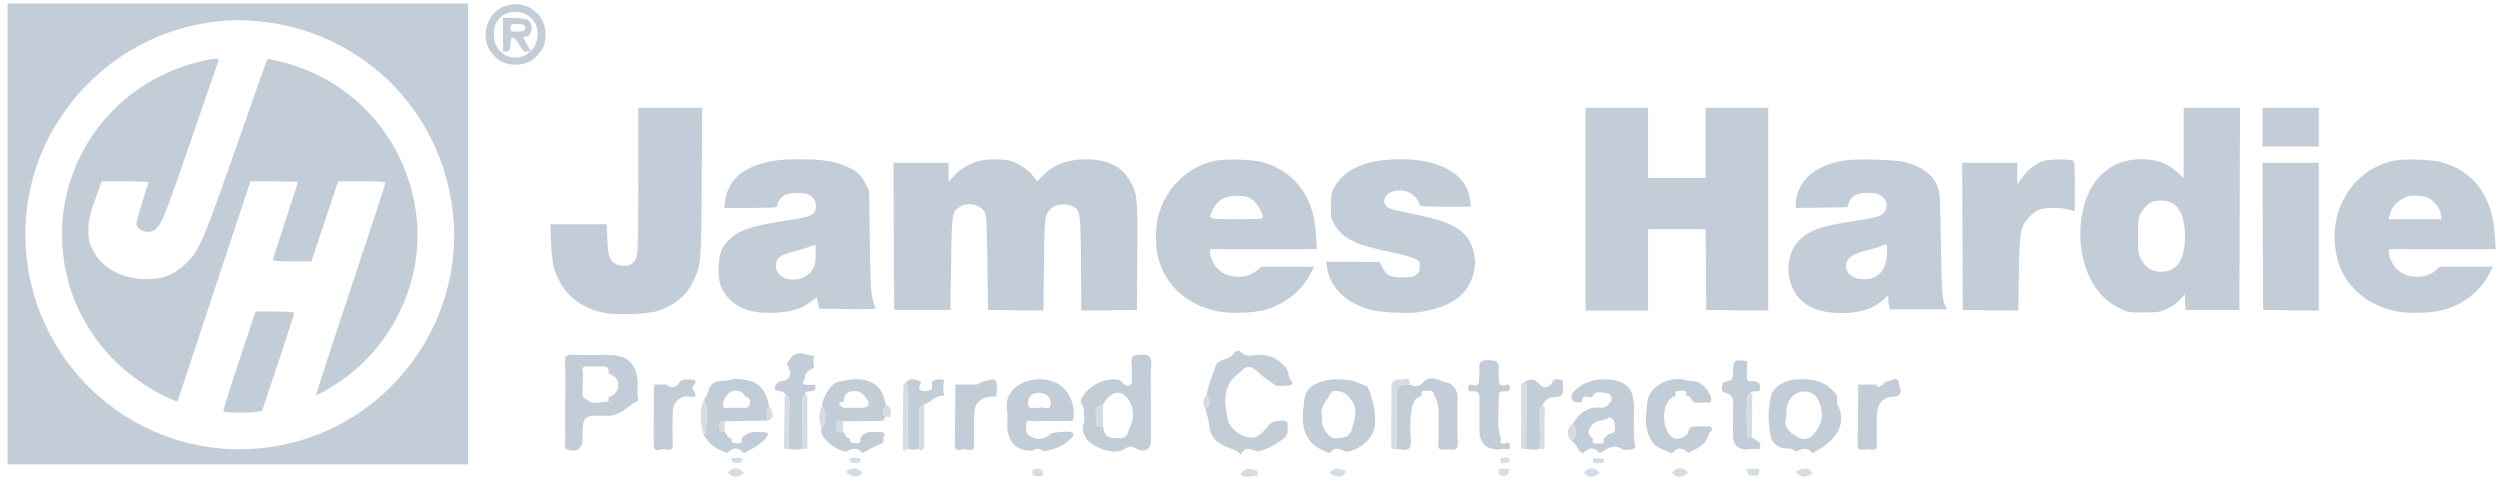 <?xml version="1.0" encoding="UTF-8"?> <svg xmlns="http://www.w3.org/2000/svg" width="210" height="41" viewBox="0 0 210 41" fill="none"><path d="M190.052 10.68V12.31H192.417H194.782V10.68V9.05H192.417H190.052V10.68Z" fill="#C3CDD8"></path><path d="M190.073 19.851L190.104 26.035L192.448 26.067L194.782 26.088V19.883V13.678H192.417H190.052L190.073 19.851Z" fill="#C3CDD8"></path><path d="M201.015 13.509C197.462 14.319 195.391 17.947 196.327 21.723C196.874 23.942 198.776 25.635 201.288 26.15C202.35 26.361 204.253 26.308 205.241 26.035C206.87 25.593 208.31 24.489 209.014 23.142L209.403 22.406H207.175H204.957L204.6 22.711C203.748 23.458 202.203 23.426 201.362 22.638C201.005 22.301 200.679 21.628 200.668 21.218V20.934H205.157H209.635L209.571 19.851C209.372 16.485 207.848 14.382 205.031 13.614C204.158 13.383 201.867 13.319 201.015 13.509ZM204.169 16.727C204.621 17.043 204.946 17.516 205.031 18.01L205.104 18.41H202.876H200.647L200.721 18.115C200.878 17.453 201.236 16.99 201.825 16.695C202.329 16.433 202.487 16.401 203.107 16.443C203.622 16.475 203.916 16.559 204.169 16.727Z" fill="#C3CDD8"></path><path d="M183.429 12.006V14.961L182.851 14.435C182.115 13.762 181.337 13.457 180.223 13.384C177.701 13.236 175.819 14.625 175.094 17.149C174.074 20.714 175.325 24.563 177.942 25.846C178.741 26.246 178.752 26.246 180.066 26.246C181.295 26.246 181.422 26.225 182.031 25.941C182.42 25.762 182.872 25.447 183.114 25.184L183.524 24.732L183.555 25.384L183.587 26.036H185.847H188.107L188.138 17.538L188.159 9.051H185.794H183.429V12.006ZM182.305 16.981C183.124 17.317 183.534 18.274 183.534 19.831C183.534 21.829 182.872 22.828 181.527 22.828C180.78 22.828 180.265 22.523 179.887 21.84C179.603 21.324 179.593 21.25 179.593 19.831C179.593 18.527 179.614 18.316 179.824 17.938C180.087 17.454 180.433 17.096 180.801 16.949C181.18 16.802 181.916 16.812 182.305 16.981Z" fill="#C3CDD8"></path><path d="M171.678 13.509C170.994 13.73 170.416 14.183 169.901 14.877L169.449 15.487V14.582V13.678H167.137H164.824L164.845 19.851L164.877 26.035L167.2 26.067L169.533 26.088L169.586 23.017C169.638 19.378 169.712 18.999 170.49 18.19C170.805 17.874 171.121 17.653 171.394 17.58C171.983 17.422 173.212 17.432 173.791 17.611L174.285 17.758V15.676C174.285 14.12 174.253 13.562 174.158 13.499C173.906 13.352 172.151 13.362 171.678 13.509Z" fill="#C3CDD8"></path><path d="M154.954 13.477C153.503 13.697 152.326 14.265 151.632 15.075C151.201 15.58 150.844 16.463 150.844 17.052V17.463L153.009 17.442L155.175 17.41L155.301 17.042C155.49 16.463 155.984 16.201 156.888 16.201C157.498 16.201 157.708 16.243 158.002 16.442C158.664 16.884 158.633 17.704 157.939 18.104C157.75 18.22 156.888 18.399 155.753 18.567C152.988 18.966 151.758 19.419 151.012 20.313C149.929 21.585 149.971 23.752 151.096 25.003C151.895 25.897 153.03 26.297 154.712 26.297C156.247 26.297 157.371 25.939 158.202 25.172L158.622 24.803V25.151C158.622 25.35 158.654 25.613 158.685 25.739L158.748 25.981H161.166H163.573L163.447 25.761C163.142 25.182 163.1 24.698 163.037 20.565C162.974 16.432 162.964 16.232 162.743 15.654C162.343 14.655 161.502 14.024 160.031 13.613C159.285 13.414 155.984 13.319 154.954 13.477ZM158.517 21.059C158.507 22.637 157.844 23.457 156.583 23.457C155.521 23.457 154.891 22.858 155.111 22.058C155.248 21.596 155.721 21.312 156.804 21.038C157.308 20.912 157.876 20.744 158.044 20.67C158.507 20.46 158.517 20.47 158.517 21.059Z" fill="#C3CDD8"></path><path d="M133.185 17.569V26.088H135.812H138.44V22.67V19.252H140.858H143.276L143.297 22.638L143.328 26.035L145.935 26.067L148.531 26.088V17.569V9.05H145.903H143.276V11.995V14.94H140.858H138.44V11.995V9.05H135.812H133.185V17.569Z" fill="#C3CDD8"></path><path d="M115.683 13.52C113.854 13.857 112.677 14.593 112.036 15.813C111.826 16.192 111.794 16.413 111.794 17.306C111.794 18.264 111.826 18.4 112.078 18.842C112.793 20.051 113.928 20.609 116.892 21.187C117.67 21.345 118.521 21.576 118.784 21.703C119.236 21.923 119.257 21.955 119.257 22.397C119.257 22.775 119.205 22.891 118.963 23.08C118.711 23.259 118.511 23.301 117.786 23.301C116.755 23.301 116.44 23.143 116.104 22.428L115.893 21.997L113.644 21.986H111.395L111.468 22.481C111.626 23.722 112.582 24.942 113.886 25.552C114.926 26.057 115.662 26.204 117.313 26.267C118.595 26.309 119.005 26.288 119.877 26.099C122.337 25.594 123.63 24.395 123.882 22.397C123.977 21.65 123.725 20.619 123.315 20.041C122.621 19.052 121.391 18.505 118.711 17.98C117.796 17.801 116.892 17.58 116.703 17.496C116.083 17.201 116.156 16.433 116.839 16.139C117.828 15.729 118.952 16.213 119.247 17.17C119.299 17.338 119.499 17.359 121.422 17.359H123.546L123.483 16.791C123.262 14.656 120.981 13.341 117.533 13.373C116.924 13.373 116.093 13.447 115.683 13.52Z" fill="#C3CDD8"></path><path d="M101.987 13.519C99.706 14.035 97.866 15.865 97.278 18.199C97.046 19.114 97.046 20.776 97.288 21.67C97.898 23.984 99.748 25.645 102.271 26.15C103.332 26.361 105.235 26.308 106.223 26.035C107.863 25.582 109.292 24.489 109.997 23.142L110.385 22.406H108.157H105.939L105.582 22.711C104.73 23.458 103.185 23.426 102.344 22.638C101.987 22.301 101.661 21.628 101.65 21.218V20.934H106.139H110.617L110.554 19.851C110.512 19.262 110.406 18.473 110.322 18.094C109.776 15.822 108.231 14.213 106.013 13.614C105.13 13.383 102.838 13.319 101.987 13.519ZM105.172 16.738C105.54 16.99 106.065 17.852 106.065 18.22C106.065 18.399 105.918 18.41 103.858 18.41C101.377 18.41 101.482 18.452 101.871 17.61C102.271 16.769 102.985 16.39 104.089 16.454C104.625 16.475 104.898 16.548 105.172 16.738Z" fill="#C3CDD8"></path><path d="M82.414 13.478C81.625 13.636 80.679 14.162 80.164 14.74L79.681 15.276V14.477V13.678H77.368H75.056L75.077 19.851L75.108 26.035H77.473H79.838L79.891 22.144C79.954 17.832 79.954 17.779 80.658 17.359C81.32 16.949 82.361 17.18 82.698 17.8C82.866 18.116 82.887 18.537 82.939 22.091L82.992 26.035L85.325 26.067L87.648 26.088L87.691 22.281C87.733 18.137 87.743 18.021 88.332 17.474C88.689 17.148 89.467 17.064 90.013 17.296C90.749 17.601 90.77 17.716 90.802 22.176L90.833 26.088L93.167 26.067L95.501 26.035L95.532 21.566C95.564 16.686 95.543 16.349 94.996 15.329C94.355 14.109 93.283 13.489 91.643 13.394C89.972 13.289 88.573 13.751 87.627 14.719L87.112 15.234L86.787 14.803C86.366 14.246 85.599 13.73 84.905 13.52C84.327 13.352 83.171 13.331 82.414 13.478Z" fill="#C3CDD8"></path><path d="M64.903 13.52C62.453 13.962 61.15 15.066 60.908 16.906L60.835 17.464H63.063C64.997 17.464 65.281 17.443 65.281 17.306C65.281 16.98 65.596 16.538 65.954 16.37C66.416 16.149 67.499 16.149 67.962 16.36C68.477 16.612 68.697 17.285 68.424 17.8C68.245 18.126 67.741 18.284 65.88 18.558C63.126 18.968 62.044 19.346 61.234 20.146C60.603 20.787 60.414 21.281 60.362 22.407C60.309 23.658 60.54 24.373 61.245 25.089C62.128 26.004 63.294 26.361 65.123 26.267C66.5 26.203 67.299 25.951 68.088 25.362L68.624 24.952L68.718 25.436L68.802 25.93L71.21 25.962C73.469 25.983 73.606 25.972 73.532 25.804C73.154 24.889 73.133 24.678 73.07 20.356L73.007 16.044L72.713 15.444C72.555 15.118 72.271 14.719 72.082 14.561C71.535 14.098 70.558 13.699 69.549 13.52C68.413 13.331 65.964 13.32 64.903 13.52ZM68.382 22.375C68.067 23.185 67.131 23.637 66.174 23.437C65.544 23.301 65.176 22.89 65.176 22.333C65.176 21.692 65.481 21.439 66.574 21.155C67.047 21.029 67.678 20.84 67.962 20.745L68.487 20.566L68.519 21.25C68.54 21.692 68.487 22.081 68.382 22.375Z" fill="#C3CDD8"></path><path d="M53.613 15.149C53.613 21.638 53.613 21.68 53.109 22.122C52.814 22.395 51.994 22.385 51.627 22.112C51.185 21.786 51.069 21.418 51.017 20.082L50.954 18.83H48.589H46.224L46.287 20.324C46.318 21.165 46.413 22.08 46.507 22.406C47.086 24.467 48.484 25.771 50.628 26.255C51.711 26.497 54.318 26.413 55.242 26.119C56.683 25.645 57.629 24.867 58.217 23.668C58.89 22.311 58.901 22.154 58.943 15.275L58.985 9.049H56.304H53.613V15.149Z" fill="#C3CDD8"></path><path d="M42.406 0.51C41.46 0.846 40.798 1.835 40.787 2.897C40.787 3.612 40.955 4.054 41.418 4.59C41.943 5.179 42.501 5.432 43.31 5.432C44.119 5.432 44.676 5.179 45.202 4.59C45.664 4.054 45.833 3.612 45.833 2.897C45.822 1.099 44.109 -0.09 42.406 0.51ZM44.109 1.172C44.939 1.551 45.318 2.392 45.097 3.37C44.718 5.053 42.48 5.379 41.691 3.865C41.428 3.349 41.407 2.434 41.66 1.95C42.112 1.088 43.173 0.752 44.109 1.172Z" fill="#C3CDD8"></path><path d="M42.259 2.907V4.348L42.553 4.316C42.816 4.285 42.837 4.242 42.868 3.727C42.91 2.97 43.173 2.98 43.615 3.759C43.899 4.253 43.983 4.337 44.256 4.337C44.435 4.337 44.571 4.316 44.571 4.285C44.571 4.264 44.435 4.001 44.256 3.706C43.888 3.075 43.888 3.075 44.13 3.075C44.634 3.075 44.855 2.265 44.477 1.803C44.309 1.592 44.172 1.561 43.268 1.519L42.259 1.476V2.907ZM44.088 2.181C44.214 2.528 44.046 2.654 43.457 2.654C42.9 2.654 42.889 2.654 42.889 2.339C42.889 2.023 42.9 2.023 43.457 2.023C43.867 2.023 44.035 2.065 44.088 2.181Z" fill="#C3CDD8"></path><path d="M0.635 19.651V39.002H19.976H39.317V19.651V0.299H19.976H0.635V19.651ZM21.658 1.782C30.33 2.571 37.099 9.218 38.045 17.884C38.855 25.204 34.934 32.387 28.28 35.784C24.233 37.845 19.492 38.297 15.172 37.046C6.048 34.406 0.53 25.151 2.537 15.875C3.998 9.123 9.433 3.654 16.192 2.15C18.168 1.709 19.755 1.603 21.658 1.782Z" fill="#C3CDD8"></path><path d="M16.56 5.231C8.004 7.44 3.21 16.19 6.006 24.53C6.7 26.602 8.014 28.695 9.622 30.293C11.031 31.692 13.091 33.059 14.626 33.627L14.91 33.732L17.968 24.477L21.038 15.233H23.024C24.128 15.233 25.022 15.264 25.022 15.307C25.022 15.338 24.549 16.811 23.971 18.556C23.392 20.302 22.919 21.785 22.919 21.848C22.919 21.922 23.455 21.964 24.538 21.964H26.157L27.282 18.598L28.406 15.233H30.393C31.917 15.233 32.38 15.264 32.38 15.359C32.38 15.433 31.055 19.471 29.436 24.33C27.818 29.178 26.525 33.175 26.546 33.196C26.598 33.259 27.649 32.66 28.543 32.05C32.968 29.073 35.533 23.647 35.008 18.388C34.345 11.773 29.584 6.441 23.151 5.084L22.478 4.947L22.331 5.294C22.257 5.484 21.521 7.545 20.712 9.88C16.98 20.534 16.833 20.891 15.719 22.027C14.72 23.047 13.701 23.468 12.271 23.447C10.179 23.426 8.487 22.479 7.751 20.923C7.478 20.344 7.425 20.113 7.425 19.398C7.415 18.514 7.541 17.988 8.224 16.106L8.54 15.233H10.537C12.092 15.233 12.524 15.264 12.481 15.359C12.187 16.148 11.462 18.535 11.462 18.735C11.462 19.408 12.555 19.734 13.091 19.229C13.638 18.725 13.795 18.304 16.56 10.29C17.506 7.534 18.315 5.21 18.357 5.105C18.452 4.842 17.947 4.874 16.56 5.231Z" fill="#C3CDD8"></path><path d="M20.081 30.335C19.313 32.617 18.725 34.521 18.756 34.563C18.872 34.668 20.711 34.71 21.384 34.615L22.004 34.531L23.36 30.482C24.096 28.252 24.706 26.38 24.706 26.307C24.706 26.202 24.317 26.17 23.087 26.17H21.468L20.081 30.335Z" fill="#C3CDD8"></path><path d="M101.365 33.187C101.463 32.337 101.845 31.572 102.101 30.77C102.307 30.122 103.081 30.265 103.497 29.858C103.626 29.731 103.884 29.224 104.277 29.608C104.771 30.077 105.358 29.768 105.904 29.805C106.801 29.805 107.485 30.268 108.032 30.904C108.313 31.231 108.149 31.816 108.582 32.125C108.63 32.158 108.487 32.366 108.358 32.367C107.912 32.375 107.35 32.525 107.046 32.313C106.574 31.982 106.076 31.636 105.657 31.242C105.118 30.735 104.722 30.648 104.213 31.207C104.143 31.285 104.063 31.354 103.98 31.419C102.639 32.462 102.862 33.875 103.14 35.251C103.302 36.056 104.363 36.775 105.12 36.764C105.837 36.754 106.174 36.142 106.566 35.727C106.932 35.338 107.289 35.343 107.711 35.327C107.953 35.318 108.185 35.419 108.165 35.651C108.127 36.07 108.339 36.496 107.787 36.879C107.105 37.351 106.436 37.757 105.629 37.933C105.104 37.731 104.568 37.464 104.222 38.202C103.914 37.756 103.37 37.705 102.937 37.508C102.229 37.185 101.732 36.762 101.616 35.983C101.536 35.438 101.442 34.897 101.261 34.376C101.771 34.022 101.616 33.609 101.367 33.187H101.365Z" fill="#C3CDD8"></path><path d="M96.681 33.803C96.681 34.827 96.681 35.851 96.681 36.877C96.681 37.78 96.232 38.082 95.38 37.654C95 37.463 94.793 37.493 94.451 37.712C93.746 38.164 92.674 37.853 91.943 37.426C91.43 37.125 91.155 36.84 90.987 36.293C90.844 35.827 91.19 35.446 91.063 34.994C90.97 34.663 91.166 34.271 90.856 33.961C90.746 33.85 90.766 33.667 90.836 33.514C91.292 32.512 92.659 31.753 93.77 31.877C93.93 31.894 94.069 31.899 94.187 32.041C94.377 32.268 94.622 32.488 94.927 32.34C95.224 32.196 95.036 31.873 95.055 31.633C95.083 31.268 95.104 30.892 95.053 30.532C94.966 29.933 95.194 29.824 95.771 29.792C96.54 29.75 96.754 29.972 96.698 30.732C96.624 31.752 96.679 32.78 96.679 33.804L96.681 33.803ZM92.643 33.985C91.754 34.151 92.142 34.862 92.071 35.364C92.008 35.808 92.278 35.889 92.65 35.786C92.781 36.731 93.037 36.796 94.01 36.81C94.794 36.821 94.722 36.24 94.914 35.876C95.271 35.201 95.248 34.392 94.911 33.771C94.292 32.629 93.359 32.755 92.645 33.985H92.643Z" fill="#C3CDD8"></path><path d="M47.477 33.754C47.477 32.648 47.515 31.542 47.463 30.439C47.437 29.887 47.632 29.789 48.122 29.806C49.147 29.841 50.175 29.814 51.202 29.821C52.55 29.829 53.31 30.423 53.529 31.681C53.632 32.27 53.463 32.879 53.604 33.476C53.668 33.752 53.349 33.756 53.204 33.865C52.528 34.369 51.927 34.96 50.952 34.933C48.934 34.879 48.932 34.919 48.932 36.891C48.932 37.692 48.414 38.037 47.66 37.755C47.36 37.643 47.482 37.412 47.48 37.229C47.471 36.071 47.475 34.912 47.477 33.754ZM51.099 33.384C51.559 33.172 51.96 32.929 51.937 32.321C51.914 31.755 51.546 31.523 51.093 31.349C51.197 30.987 51.037 30.794 50.683 30.78C50.22 30.763 49.756 30.775 49.291 30.78C48.833 30.783 48.909 31.087 48.964 31.376C48.953 31.918 48.964 32.463 48.92 33.003C48.893 33.321 49.049 33.459 49.291 33.571C49.838 34.048 50.467 33.748 51.059 33.733C51.154 33.732 51.154 33.515 51.099 33.387V33.384Z" fill="#C3CDD8"></path><path d="M86.732 37.857C85.485 37.924 84.665 37.179 84.618 35.926C84.6 35.454 84.67 34.97 84.592 34.509C84.249 32.469 86.522 31.541 88.123 31.947C89.626 32.33 90.239 33.568 90.196 34.989C90.183 35.413 89.949 35.364 89.687 35.362C88.687 35.36 87.686 35.356 86.688 35.367C86.528 35.368 86.261 35.256 86.237 35.522C86.209 35.822 86.081 36.193 86.305 36.427C86.879 37.028 87.636 37.004 88.278 36.427C88.432 36.288 89.978 36.19 90.088 36.336C90.199 36.481 90.191 36.604 90.022 36.781C89.357 37.478 88.524 37.772 87.609 37.914C87.334 37.65 87.042 37.627 86.732 37.856V37.857ZM87.298 34.305C87.568 34.003 88.278 34.711 88.255 33.84C88.241 33.304 87.849 33.017 87.342 33.001C86.84 32.985 86.408 33.143 86.367 33.774C86.31 34.656 86.993 34.069 87.298 34.305Z" fill="#C3CDD8"></path><path d="M111.687 38.069C111.085 37.827 110.491 37.593 110.056 37.053C109.345 36.168 109.378 35.15 109.503 34.132C109.577 33.521 109.565 32.855 110.216 32.434C111.2 31.795 112.272 31.8 113.351 31.939C113.811 31.997 114.245 32.25 114.697 32.402C114.798 32.435 114.873 32.449 114.92 32.569C115.344 33.657 115.636 34.763 115.461 35.943C115.32 36.879 114.046 37.922 113.051 37.93C112.572 37.735 112.087 37.465 111.688 38.069H111.687ZM111.058 34.971C110.965 35.615 111.164 36.07 111.594 36.539C111.997 36.978 112.415 36.773 112.793 36.755C113.074 36.743 113.447 36.479 113.531 36.133C113.725 35.325 114.141 34.523 113.558 33.679C113.308 33.317 113.033 32.988 112.632 32.9C112.347 32.836 111.919 32.719 111.718 33.123C111.418 33.725 110.811 34.221 111.058 34.973V34.971Z" fill="#C3CDD8"></path><path d="M150.842 37.946C150.508 37.515 149.969 37.771 149.519 37.567C148.702 37.197 148.724 36.554 148.639 35.96C148.506 35.037 148.56 34.095 148.786 33.18C148.939 32.562 149.897 31.931 150.76 31.878C151.912 31.807 153.007 31.857 153.915 32.769C154.156 33.011 154.341 33.163 154.317 33.504C154.306 33.66 154.271 33.847 154.337 33.97C155.202 35.58 154.209 36.89 152.83 37.736C152.635 37.856 152.428 37.956 152.226 38.065C151.809 37.483 151.324 37.722 150.839 37.948L150.842 37.946ZM150.042 35.084C149.766 35.808 150.335 36.317 150.896 36.671C151.259 36.9 151.855 37.033 152.28 36.547C153.127 35.584 153.26 34.661 152.703 33.548C152.348 32.837 151.382 32.687 150.733 33.159C150.082 33.632 150.042 34.275 150.042 35.084Z" fill="#C3CDD8"></path><path d="M132.879 33.762C132.566 33.806 132.213 33.89 132.051 33.525C131.897 33.185 132.142 32.956 132.373 32.724C133.307 31.784 135.368 31.562 136.48 32.289C137.07 32.675 137.196 33.283 137.239 33.904C137.319 35.075 137.131 36.254 137.343 37.422C137.386 37.657 137.231 37.738 137.041 37.749C136.78 37.765 136.45 37.853 136.265 37.733C135.503 37.237 134.963 37.738 134.374 38.062C133.923 37.555 133.471 37.526 133.018 38.057C132.427 37.978 132.515 37.194 131.979 37.06C132.548 36.61 132.406 36.082 132.147 35.541C132.681 34.664 133.399 34.124 134.491 34.242C134.895 34.287 135.134 33.958 135.328 33.707C135.477 33.514 135.268 33.07 135.11 33.056C134.642 33.013 134.062 32.702 133.734 33.354C133.421 33.429 132.882 33.034 132.879 33.761V33.762ZM134.683 36.856C134.906 36.72 135.001 36.461 135.334 36.407C135.797 36.332 135.644 35.865 135.63 35.56C135.619 35.29 135.26 34.976 135.142 35.077C134.731 35.432 134.132 35.206 133.743 35.684C133.348 36.169 133.305 36.483 133.813 36.844C133.672 37.324 134.021 37.258 134.29 37.261C134.551 37.264 134.846 37.275 134.682 36.856H134.683Z" fill="#C3CDD8"></path><path d="M59.155 33.508C59.49 33.227 59.446 32.764 59.678 32.432C60.093 31.839 60.786 32.082 61.335 31.909C61.779 31.768 62.324 31.853 62.804 31.943C63.989 32.168 64.392 33.084 64.611 34.132C64.274 34.492 64.446 34.916 64.459 35.322C63.264 35.344 62.069 35.365 60.876 35.387C60.503 35.27 60.421 35.475 60.445 35.783C60.465 36.046 60.375 36.412 60.867 36.269C61.063 36.45 61.066 36.845 61.459 36.809C61.373 37.253 61.685 37.221 61.965 37.237C62.273 37.255 62.376 37.111 62.303 36.822C62.828 36.188 63.552 36.251 64.247 36.306C64.558 36.332 64.574 36.532 64.35 36.779C63.825 37.357 63.174 37.737 62.482 38.065C62.032 37.558 61.58 37.53 61.126 38.061C60.222 37.789 59.498 37.291 59.06 36.43C59.135 36.417 59.272 36.409 59.274 36.392C59.328 35.428 59.527 34.454 59.154 33.508H59.155ZM61.798 34.251V34.254C61.981 34.254 62.166 34.247 62.349 34.254C62.618 34.266 62.904 34.279 62.972 33.944C63.025 33.683 62.999 33.399 62.665 33.32C62.501 33.28 62.512 33.125 62.419 33.046C62.049 32.732 61.557 32.754 61.27 32.985C60.973 33.223 60.69 33.726 60.733 34.072C60.775 34.421 61.319 34.197 61.639 34.247C61.69 34.255 61.744 34.247 61.798 34.247V34.251Z" fill="#C3CDD8"></path><path d="M69.063 34.13C68.99 33.573 69.757 32.21 70.37 32.085C71.43 31.868 72.511 31.585 73.548 32.336C74.148 32.771 74.254 33.362 74.407 33.975C74.309 34.318 73.992 34.654 74.376 35.011C74.286 35.381 73.998 35.364 73.706 35.364C72.746 35.365 71.787 35.377 70.828 35.384C70.484 35.297 70.228 35.302 70.231 35.781C70.234 36.214 70.362 36.419 70.819 36.265C71.015 36.446 71.018 36.841 71.411 36.805C71.324 37.249 71.637 37.218 71.917 37.233C72.225 37.251 72.328 37.107 72.255 36.818C72.685 36.096 73.396 36.304 74.033 36.295C74.17 36.293 74.382 36.432 74.286 36.568C74.12 36.802 74.363 37.181 73.913 37.328C73.396 37.497 72.925 37.81 72.435 38.06C72.026 37.492 71.546 37.688 71.06 37.932C70.348 37.82 69.82 37.429 69.332 36.911C69.052 36.614 68.941 36.331 69.003 35.952C69.407 35.647 69.441 34.588 69.061 34.127L69.063 34.13ZM71.697 34.253V34.256C71.958 34.256 72.219 34.256 72.48 34.256C72.927 34.255 73.082 33.882 72.898 33.64C72.668 33.335 72.453 32.919 71.96 32.867C71.353 32.802 70.92 32.99 70.902 33.64C70.894 33.956 70.314 33.558 70.55 33.989C70.714 34.291 71.015 34.269 71.304 34.255C71.433 34.248 71.564 34.255 71.696 34.255L71.697 34.253Z" fill="#C3CDD8"></path><path d="M140.442 38.083C140.118 37.944 139.789 37.811 139.469 37.663C138.75 37.328 138.49 36.729 138.321 35.97C138.157 35.231 138.332 34.545 138.364 33.84C138.422 32.563 140.158 31.528 141.585 31.92C141.869 31.999 142.139 32.012 142.419 32.042C142.985 32.102 143.783 33.051 143.735 33.587C143.716 33.807 143.577 33.862 143.416 33.823C142.929 33.707 142.255 34.154 141.983 33.35C141.959 33.282 141.752 33.276 141.63 33.243C141.771 32.769 141.43 32.83 141.158 32.824C140.878 32.818 140.624 32.843 140.761 33.238C139.557 33.595 139.473 35.907 140.458 36.733C140.82 37.037 141.728 36.727 141.814 36.266C141.885 35.885 142.097 35.815 142.416 35.822C142.703 35.828 142.991 35.819 143.279 35.823C143.454 35.827 143.648 35.768 143.773 35.962C143.933 36.212 143.614 36.236 143.577 36.386C143.343 37.331 142.572 37.69 141.793 38.042C141.327 37.536 140.875 37.554 140.44 38.083H140.442Z" fill="#C3CDD8"></path><path d="M118.432 32.301C118.805 32.528 119.293 32.419 119.468 32.2C120.126 31.375 120.856 32.013 121.472 32.11C121.91 32.179 122.443 32.666 122.435 33.36C122.419 34.643 122.398 35.929 122.452 37.211C122.484 37.953 121.998 37.758 121.635 37.745C121.287 37.732 120.737 37.985 120.82 37.214C120.88 36.643 120.839 36.062 120.832 35.485C120.824 34.722 120.951 33.935 120.475 33.246C120.464 32.727 120.085 32.825 119.764 32.821C119.473 32.818 119.315 32.919 119.434 33.238C118.68 33.448 118.606 34.129 118.528 34.711C118.433 35.434 118.451 36.182 118.511 36.912C118.566 37.587 118.386 37.903 117.672 37.758C117.545 37.732 117.414 37.723 117.286 37.707C117.3 36.299 117.319 34.891 117.327 33.483C117.334 32.369 117.327 32.369 118.432 32.301Z" fill="#C3CDD8"></path><path d="M126.767 32.313C126.908 32.697 126.835 32.925 126.366 32.879C126.11 32.854 125.897 32.887 125.903 33.23C125.925 34.423 125.685 35.627 126.067 36.801C125.895 37.648 126.543 37.067 126.777 37.206C126.831 37.396 126.878 37.585 126.736 37.759C126.462 37.677 126.189 37.683 125.916 37.762C124.823 37.767 124.277 37.222 124.277 36.127C124.277 35.267 124.279 34.407 124.28 33.548C124.28 33.165 124.253 32.814 123.714 32.865C123.236 32.909 123.302 32.615 123.4 32.317C123.721 32.261 124.271 32.666 124.236 31.899C124.25 31.613 124.302 31.324 124.271 31.043C124.206 30.466 124.359 30.248 125.009 30.248C125.707 30.248 126.003 30.411 125.884 31.138C125.843 31.387 125.906 31.654 125.922 31.914C125.903 32.683 126.455 32.252 126.771 32.315L126.767 32.313Z" fill="#C3CDD8"></path><path d="M68.472 32.31C68.69 33.13 67.791 32.677 67.621 33.054C67.482 33.244 67.386 33.443 67.389 33.693C67.41 35.019 67.422 36.346 67.438 37.674C67.046 37.816 66.651 37.786 66.256 37.694C66.273 36.362 66.289 35.031 66.307 33.699C66.31 33.483 66.294 33.274 66.033 33.201C65.923 33.096 65.829 32.93 65.7 32.893C65.438 32.821 65.003 32.877 65.087 32.508C65.144 32.261 65.46 31.945 65.866 32C66.681 31.621 66.31 31.049 66.106 30.506C66.291 30.279 66.436 29.994 66.669 29.84C67.234 29.466 67.813 29.869 68.388 29.895C68.314 30.229 68.303 30.564 68.396 30.896C68.007 31.063 67.609 31.22 67.623 31.749C67.397 32.064 67.313 32.326 67.855 32.332C68.061 32.334 68.265 32.316 68.47 32.309L68.472 32.31Z" fill="#C3CDD8"></path><path d="M82.079 32.301C82.291 32.168 82.487 32.054 82.759 32.002C83.081 31.941 83.495 31.703 83.651 32.005C83.813 32.315 83.732 32.775 83.686 33.16C83.656 33.412 83.384 33.279 83.22 33.303C82.263 33.448 81.841 33.917 81.826 34.899C81.814 35.711 81.817 36.523 81.823 37.336C81.829 38.078 81.267 37.709 80.97 37.731C80.696 37.751 80.191 38.018 80.203 37.333C80.233 35.656 80.233 33.981 80.246 32.304C80.858 32.303 81.468 32.299 82.079 32.298V32.301Z" fill="#C3CDD8"></path><path d="M157.602 32.304C157.803 32.783 158.007 32.265 158.209 32.304C158.249 32.024 158.484 32.07 158.67 32.005C158.996 31.89 159.45 31.625 159.492 32.141C159.522 32.5 160.06 33.273 158.982 33.328C158.094 33.374 157.669 33.968 157.658 34.896C157.648 35.681 157.62 36.47 157.662 37.254C157.705 38.039 157.142 37.72 156.807 37.742C156.475 37.764 156.011 37.962 156.033 37.254C156.087 35.605 156.072 33.956 156.085 32.306C156.591 32.306 157.097 32.306 157.601 32.303L157.602 32.304Z" fill="#C3CDD8"></path><path d="M147.163 36.731C147.452 37.024 148.144 37.084 147.755 37.765C147.432 37.683 147.106 37.681 146.78 37.757C145.981 37.766 145.581 37.385 145.581 36.611C145.581 35.717 145.543 34.819 145.595 33.928C145.627 33.413 145.404 33.119 144.977 33.013C144.712 32.947 144.631 32.875 144.639 32.619C144.647 32.335 144.683 32.069 145.025 32.044C145.529 32.008 145.581 31.7 145.586 31.286C145.598 30.195 145.611 30.195 146.769 30.331C146.757 30.745 146.747 31.161 146.731 31.575C146.72 31.881 146.784 32.101 147.168 31.995C147.499 32.043 147.841 32.05 147.853 32.536C147.868 33.07 147.466 32.787 147.255 32.879C147.168 32.916 147.095 32.989 147.016 33.046C146.943 33.146 146.818 33.237 146.804 33.346C146.656 34.402 146.743 35.464 146.757 36.523C146.76 36.788 146.975 36.758 147.161 36.73L147.163 36.731Z" fill="#C3CDD8"></path><path d="M56.015 32.304C56.386 32.684 56.811 32.515 57.007 32.207C57.27 31.79 57.6 31.898 57.938 31.877C58.341 31.852 58.58 31.94 58.286 32.389C58.233 32.468 58.121 32.591 58.142 32.62C58.938 33.715 57.842 33.225 57.541 33.299C56.851 33.47 56.546 33.931 56.519 34.573C56.481 35.491 56.481 36.412 56.519 37.329C56.542 37.866 56.185 37.822 55.915 37.741C55.572 37.639 54.912 38.182 54.907 37.34C54.898 35.662 54.931 33.982 54.945 32.304C55.302 32.304 55.658 32.304 56.015 32.304Z" fill="#C3CDD8"></path><path d="M129.377 37.671C128.985 37.82 128.586 37.769 128.188 37.706C128.201 35.991 128.212 34.277 128.226 32.56C128.228 32.371 128.204 32.199 128.038 32.077C128.759 31.753 128.896 31.84 129.391 32.358C129.729 32.712 130.233 32.439 130.39 32.131C130.593 31.729 130.864 31.878 131.094 31.892C131.412 31.913 131.26 32.213 131.281 32.395C131.342 32.938 131.347 33.392 130.548 33.357C130.164 33.341 129.786 33.622 129.561 33.998C129.422 34.187 129.323 34.386 129.328 34.635C129.35 35.647 129.361 36.66 129.377 37.671Z" fill="#C3CDD8"></path><path d="M76.077 32.101C76.518 31.689 76.962 31.878 77.405 32.095C77.302 32.302 77.101 32.544 77.292 32.738C77.48 32.929 77.801 32.847 78.043 32.792C78.468 32.694 78.248 32.34 78.261 32.081C78.585 31.866 78.926 31.784 79.298 31.945C79.22 32.376 79.219 32.808 79.298 33.239C78.598 33.155 78.215 33.787 77.638 33.975C77.21 34.026 77.207 34.364 77.207 34.664C77.204 35.684 77.224 36.705 77.236 37.724C76.896 37.751 76.553 37.827 76.221 37.676C76.237 35.951 76.251 34.224 76.268 32.496C76.27 32.327 76.234 32.187 76.077 32.1V32.101Z" fill="#C3CDD8"></path><path d="M118.432 32.301C117.329 32.369 117.333 32.369 117.327 33.483C117.319 34.891 117.3 36.299 117.286 37.707C116.97 37.819 116.866 37.7 116.867 37.377C116.878 35.773 116.867 34.167 116.877 32.561C116.88 32.079 117.169 31.816 117.632 31.896C117.913 31.945 118.5 31.526 118.43 32.299L118.432 32.301Z" fill="#D5DCE4"></path><path d="M76.077 32.102C76.235 32.188 76.27 32.331 76.268 32.498C76.251 34.225 76.237 35.951 76.221 37.678C76.09 37.773 75.851 38.015 75.848 37.678C75.824 35.926 75.857 34.173 75.884 32.422C75.886 32.315 76.011 32.209 76.077 32.103V32.102Z" fill="#D5DCE4"></path><path d="M128.038 32.078C128.204 32.199 128.228 32.372 128.226 32.561C128.212 34.276 128.201 35.992 128.188 37.707C127.959 37.775 127.771 37.79 127.772 37.457C127.777 35.78 127.776 34.104 127.777 32.425C127.777 32.244 127.888 32.144 128.04 32.076L128.038 32.078Z" fill="#D5DCE4"></path><path d="M67.438 37.672C67.422 36.344 67.409 35.019 67.389 33.691C67.386 33.443 67.48 33.242 67.621 33.053C67.823 33.149 67.822 33.328 67.82 33.517C67.815 34.769 67.82 36.022 67.815 37.274C67.815 37.509 67.906 37.863 67.438 37.672Z" fill="#D5DCE4"></path><path d="M66.034 33.201C66.294 33.274 66.308 33.483 66.307 33.699C66.291 35.031 66.274 36.362 66.256 37.694C66.082 37.729 65.853 37.825 65.856 37.523C65.868 36.118 65.896 34.712 65.924 33.307C65.924 33.271 65.996 33.237 66.034 33.203V33.201Z" fill="#D5DCE4"></path><path d="M77.237 37.727C77.227 36.708 77.207 35.687 77.209 34.667C77.209 34.367 77.212 34.029 77.641 33.978C77.641 35.074 77.641 36.167 77.641 37.262C77.641 37.52 77.685 37.803 77.307 37.841C77.291 37.842 77.266 37.82 77.257 37.803C77.244 37.781 77.242 37.754 77.236 37.728L77.237 37.727Z" fill="#D5DCE4"></path><path d="M129.377 37.672C129.361 36.661 129.349 35.648 129.328 34.637C129.324 34.387 129.423 34.19 129.562 34C129.858 34.239 129.747 34.569 129.749 34.868C129.755 35.672 129.752 36.476 129.749 37.279C129.749 37.524 129.834 37.859 129.376 37.672H129.377Z" fill="#D5DCE4"></path><path d="M147.162 36.73C146.976 36.759 146.761 36.789 146.758 36.523C146.744 35.465 146.657 34.403 146.805 33.347C146.821 33.24 146.944 33.146 147.017 33.047C147.332 33.183 147.175 33.456 147.177 33.665C147.183 34.686 147.169 35.708 147.162 36.729V36.73Z" fill="#D5DCE4"></path><path d="M59.156 33.508C59.529 34.454 59.33 35.426 59.276 36.392C59.276 36.408 59.138 36.417 59.063 36.43C58.833 35.447 58.709 34.469 59.156 33.508Z" fill="#D5DCE4"></path><path d="M69.063 34.129C69.442 34.59 69.409 35.649 69.004 35.954C68.782 35.338 68.717 34.726 69.063 34.129Z" fill="#D5DCE4"></path><path d="M132.148 35.541C132.408 36.081 132.55 36.609 131.981 37.06C131.554 36.472 131.611 35.957 132.148 35.541Z" fill="#D5DCE4"></path><path d="M104.222 39.859C104.568 39.122 105.103 39.389 105.628 39.59C105.622 39.731 105.721 39.977 105.529 39.977C105.094 39.977 104.626 40.199 104.222 39.857V39.859Z" fill="#D5DCE4"></path><path d="M150.842 39.601C151.327 39.377 151.814 39.136 152.229 39.718C151.859 40.184 151.164 40.124 150.842 39.601Z" fill="#D5DCE4"></path><path d="M140.441 39.738C140.876 39.208 141.328 39.189 141.794 39.697C141.356 40.168 140.906 40.161 140.441 39.738Z" fill="#D5DCE4"></path><path d="M133.02 39.715C133.473 39.184 133.925 39.213 134.375 39.72C133.922 40.177 133.47 40.159 133.02 39.715Z" fill="#D5DCE4"></path><path d="M111.688 39.726C112.084 39.123 112.571 39.392 113.05 39.587C112.923 40.124 112.26 40.192 111.688 39.726Z" fill="#D5DCE4"></path><path d="M71.061 39.59C71.547 39.348 72.027 39.15 72.436 39.718C72.076 40.177 71.374 40.111 71.061 39.59Z" fill="#D5DCE4"></path><path d="M61.128 39.715C61.581 39.184 62.033 39.213 62.484 39.72C62.03 40.177 61.578 40.159 61.128 39.715Z" fill="#D5DCE4"></path><path d="M146.78 39.411C147.106 39.334 147.431 39.337 147.755 39.419C147.787 39.718 147.825 39.983 147.36 39.961C146.973 39.942 146.685 39.901 146.778 39.413L146.78 39.411Z" fill="#D5DCE4"></path><path d="M125.915 39.417C126.188 39.34 126.461 39.332 126.735 39.414C126.779 39.741 126.727 39.948 126.307 39.956C125.855 39.964 125.85 39.738 125.915 39.417Z" fill="#D5DCE4"></path><path d="M86.731 39.512C87.039 39.283 87.332 39.307 87.608 39.571C87.695 39.925 87.554 40.031 87.201 40.007C86.859 39.985 86.63 39.923 86.731 39.511V39.512Z" fill="#D5DCE4"></path><path d="M70.819 36.266C70.363 36.421 70.233 36.215 70.231 35.782C70.228 35.303 70.484 35.297 70.829 35.386C70.826 35.68 70.823 35.974 70.819 36.267V36.266Z" fill="#D5DCE4"></path><path d="M101.365 33.188C101.615 33.609 101.77 34.022 101.259 34.376C101.044 33.957 100.935 33.548 101.365 33.188Z" fill="#D5DCE4"></path><path d="M74.377 35.011C73.993 34.654 74.311 34.318 74.409 33.975C74.775 34.166 74.897 34.474 74.815 34.866C74.757 35.142 74.535 34.995 74.379 35.013L74.377 35.011Z" fill="#D5DCE4"></path><path d="M64.458 35.321C64.445 34.916 64.273 34.491 64.609 34.131C65.049 34.731 64.985 35.224 64.458 35.321Z" fill="#D5DCE4"></path><path d="M60.866 36.265C60.375 36.41 60.465 36.042 60.444 35.779C60.42 35.471 60.503 35.266 60.876 35.383C60.872 35.677 60.869 35.971 60.866 36.265Z" fill="#D5DCE4"></path><path d="M62.304 38.474C62.377 38.763 62.274 38.905 61.966 38.889C61.686 38.873 61.373 38.907 61.46 38.461C61.741 38.466 62.023 38.469 62.304 38.474Z" fill="#D5DCE4"></path><path d="M72.258 38.474C72.331 38.763 72.228 38.905 71.92 38.889C71.64 38.873 71.327 38.907 71.414 38.461C71.695 38.466 71.977 38.469 72.26 38.474H72.258Z" fill="#D5DCE4"></path><path d="M126.776 38.861C126.542 38.721 125.896 39.304 126.066 38.457C126.327 38.548 126.885 38.122 126.776 38.861Z" fill="#D5DCE4"></path><path d="M92.643 33.984C92.645 34.585 92.646 35.185 92.649 35.786C92.278 35.889 92.008 35.806 92.071 35.364C92.142 34.863 91.753 34.152 92.643 33.984Z" fill="#D5DCE4"></path><path d="M133.814 38.498C134.105 38.503 134.394 38.506 134.685 38.511C134.848 38.929 134.554 38.918 134.292 38.915C134.023 38.912 133.674 38.977 133.814 38.498Z" fill="#D5DCE4"></path></svg> 